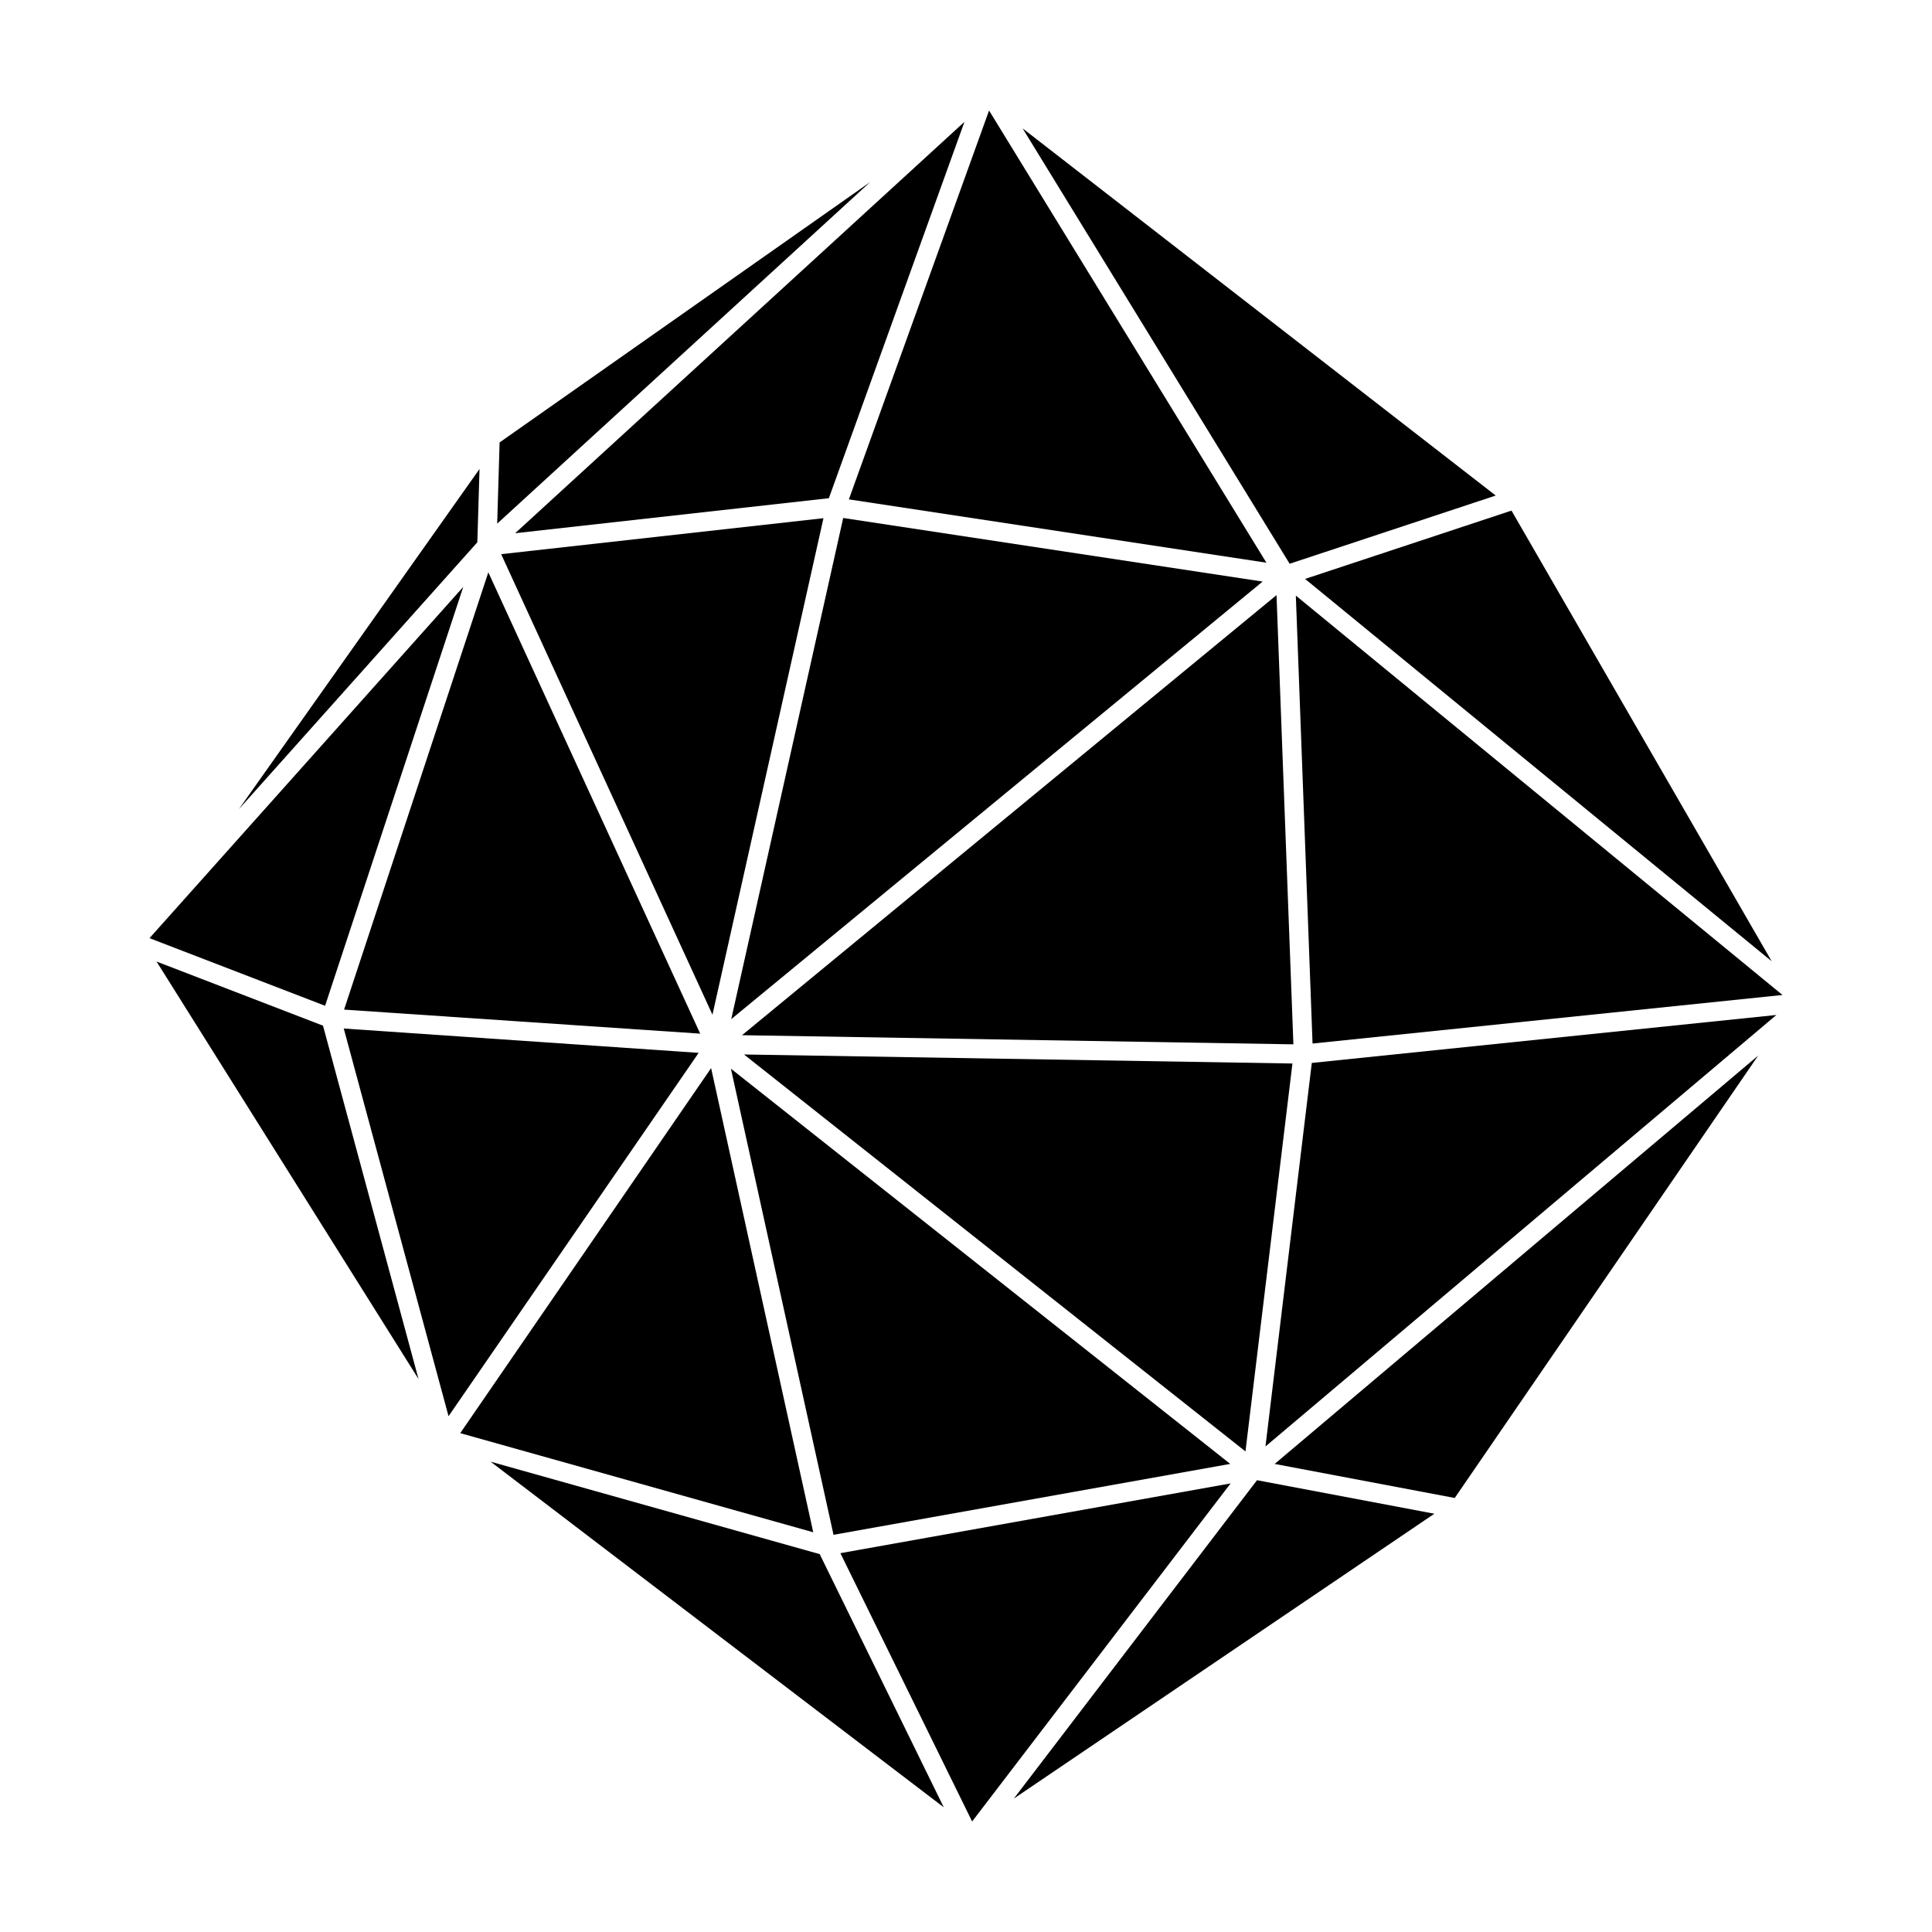 <?xml version="1.0" encoding="UTF-8"?>
<!-- Uploaded to: ICON Repo, www.iconrepo.com, Generator: ICON Repo Mixer Tools -->
<svg fill="#000000" width="800px" height="800px" version="1.1" viewBox="144 144 512 512" xmlns="http://www.w3.org/2000/svg">
 <g>
  <path d="m183.62 392.62 83.148-93.086-36.617 111.01z"/>
  <path d="m491.84 420.55-4.43-118.71 128.97 105.84z"/>
  <path d="m364.89 550.74-27.184-123.52 132.32 104.73z"/>
  <path d="m478.61 298.12-140.82 115.96 29.668-132.81z"/>
  <path d="m332.81 412.91-55.996-122.05 85.414-9.535z"/>
  <path d="m482.29 301.71 4.473 119.05-146.12-2.422z"/>
  <path d="m368.96 276.34 37.152-103.05 73.496 119.83z"/>
  <path d="m363.66 276.03-83.141 9.281 119.07-109.02z"/>
  <path d="m329.56 417.93-94.375-6.371 38.227-115.88z"/>
  <path d="m341.17 423.45 145.34 2.391-12.449 102.8z"/>
  <path d="m485.77 293.4-70.77-115.38 125.38 97.305z"/>
  <path d="m275.76 282.77 0.641-21.52 98.219-69.008z"/>
  <path d="m270.5 287.71-63.215 70.75 63.793-90.176z"/>
  <path d="m329.15 423.02-66.281 96.289-27.77-102.74z"/>
  <path d="m332.45 427.06 27.07 123.01-93.551-26.27z"/>
  <path d="m470.12 537.12-68.496 89.594-34.914-71.105z"/>
  <path d="m477.12 536.27 47 8.883-111.44 75.488z"/>
  <path d="m491.64 425.69 123.12-12.711-135.4 114.35z"/>
  <path d="m613.51 398.74-123.65-101.32 54.699-18.105z"/>
  <path d="m185.49 398.82 44.109 16.992 25.312 93.641z"/>
  <path d="m361.23 555.86 32.875 67.09-120.09-91.59z"/>
  <path d="m529.52 540.98-47.719-9.023 128.13-108.21z"/>
 </g>
</svg>